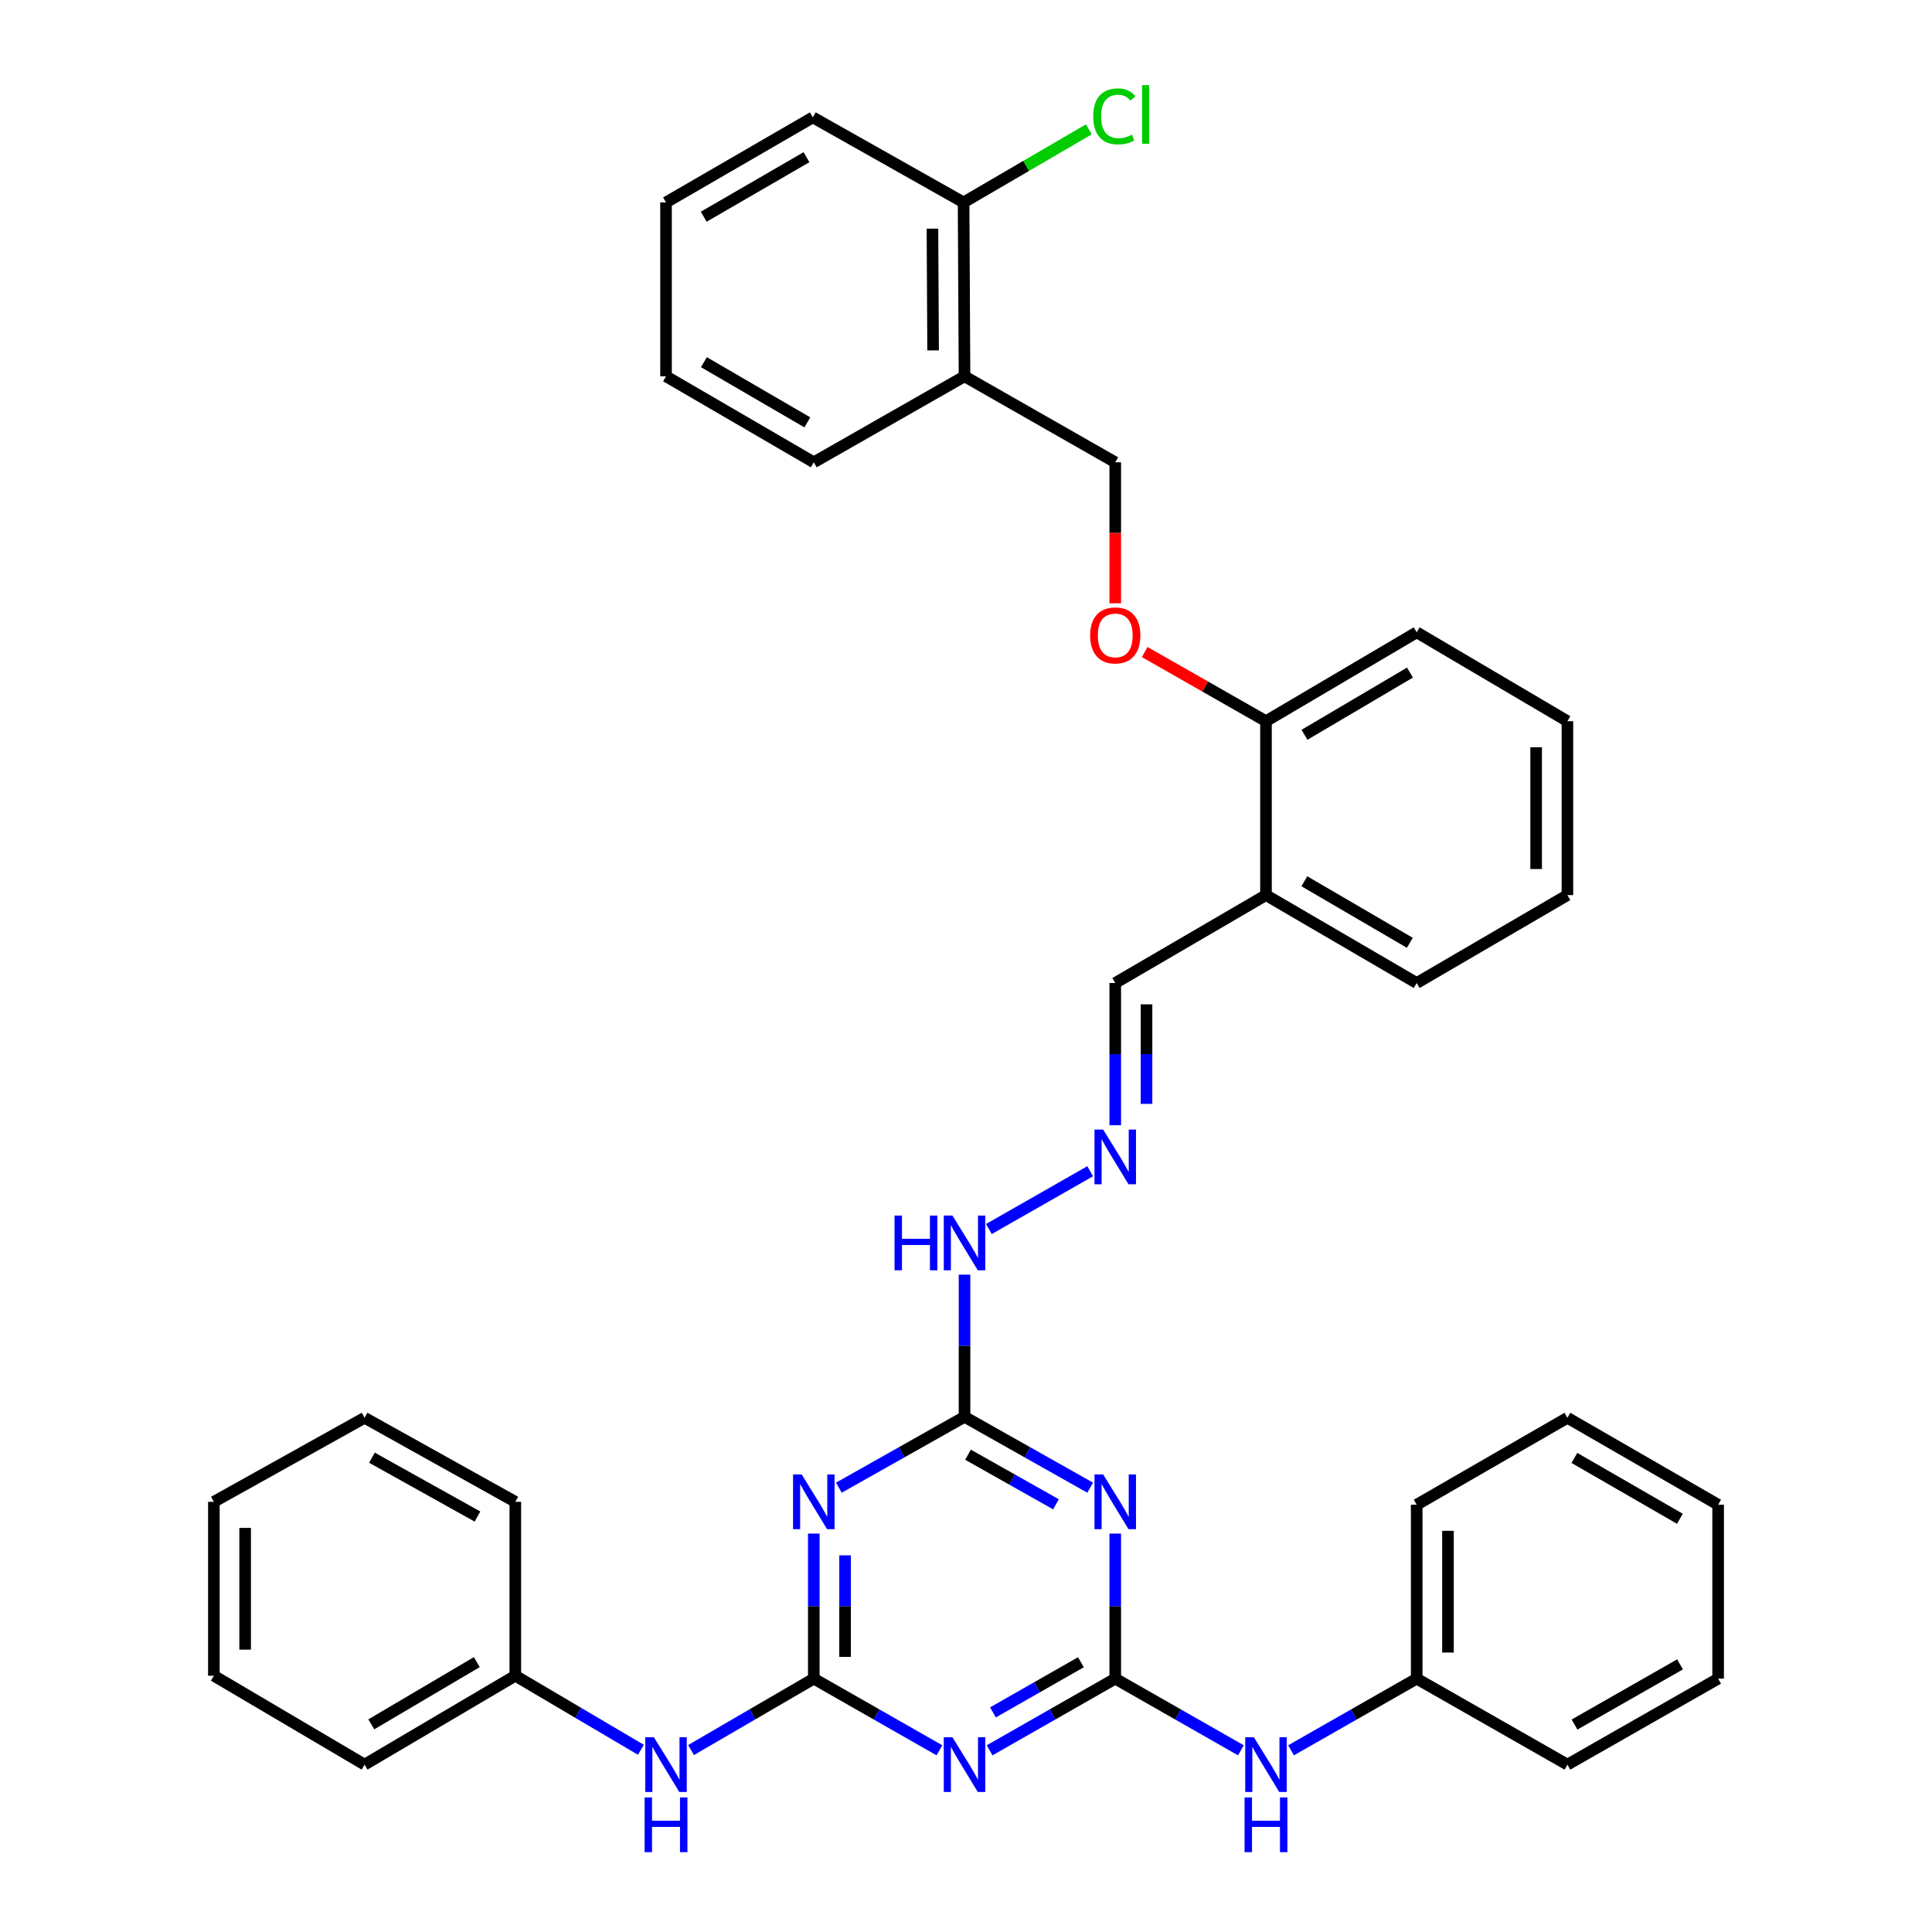 <?xml version='1.0' encoding='iso-8859-1'?>
<svg version='1.1' baseProfile='full'
              xmlns='http://www.w3.org/2000/svg'
                      xmlns:rdkit='http://www.rdkit.org/xml'
                      xmlns:xlink='http://www.w3.org/1999/xlink'
                  xml:space='preserve'
width='1000px' height='1000px' viewBox='0 0 1000 1000'>
<!-- END OF HEADER -->
<rect style='opacity:1.0;fill:#FFFFFF;stroke:none' width='1000' height='1000' x='0' y='0'> </rect>
<path class='bond-1' d='M 421.219,868.863 L 453.735,887.409' style='fill:none;fill-rule:evenodd;stroke:#000000;stroke-width:6px;stroke-linecap:butt;stroke-linejoin:miter;stroke-opacity:1' />
<path class='bond-1' d='M 453.735,887.409 L 486.25,905.955' style='fill:none;fill-rule:evenodd;stroke:#0000FF;stroke-width:6px;stroke-linecap:butt;stroke-linejoin:miter;stroke-opacity:1' />
<path class='bond-2' d='M 421.219,868.863 L 421.219,831.324' style='fill:none;fill-rule:evenodd;stroke:#000000;stroke-width:6px;stroke-linecap:butt;stroke-linejoin:miter;stroke-opacity:1' />
<path class='bond-2' d='M 421.219,831.324 L 421.219,793.786' style='fill:none;fill-rule:evenodd;stroke:#0000FF;stroke-width:6px;stroke-linecap:butt;stroke-linejoin:miter;stroke-opacity:1' />
<path class='bond-2' d='M 437.407,857.601 L 437.407,831.324' style='fill:none;fill-rule:evenodd;stroke:#000000;stroke-width:6px;stroke-linecap:butt;stroke-linejoin:miter;stroke-opacity:1' />
<path class='bond-2' d='M 437.407,831.324 L 437.407,805.048' style='fill:none;fill-rule:evenodd;stroke:#0000FF;stroke-width:6px;stroke-linecap:butt;stroke-linejoin:miter;stroke-opacity:1' />
<path class='bond-6' d='M 421.219,868.863 L 389.451,887.344' style='fill:none;fill-rule:evenodd;stroke:#000000;stroke-width:6px;stroke-linecap:butt;stroke-linejoin:miter;stroke-opacity:1' />
<path class='bond-6' d='M 389.451,887.344 L 357.683,905.826' style='fill:none;fill-rule:evenodd;stroke:#0000FF;stroke-width:6px;stroke-linecap:butt;stroke-linejoin:miter;stroke-opacity:1' />
<path class='bond-0' d='M 577.252,868.863 L 544.737,887.409' style='fill:none;fill-rule:evenodd;stroke:#000000;stroke-width:6px;stroke-linecap:butt;stroke-linejoin:miter;stroke-opacity:1' />
<path class='bond-0' d='M 544.737,887.409 L 512.221,905.955' style='fill:none;fill-rule:evenodd;stroke:#0000FF;stroke-width:6px;stroke-linecap:butt;stroke-linejoin:miter;stroke-opacity:1' />
<path class='bond-0' d='M 559.477,860.365 L 536.716,873.347' style='fill:none;fill-rule:evenodd;stroke:#000000;stroke-width:6px;stroke-linecap:butt;stroke-linejoin:miter;stroke-opacity:1' />
<path class='bond-0' d='M 536.716,873.347 L 513.955,886.33' style='fill:none;fill-rule:evenodd;stroke:#0000FF;stroke-width:6px;stroke-linecap:butt;stroke-linejoin:miter;stroke-opacity:1' />
<path class='bond-5' d='M 577.252,868.863 L 609.768,887.409' style='fill:none;fill-rule:evenodd;stroke:#000000;stroke-width:6px;stroke-linecap:butt;stroke-linejoin:miter;stroke-opacity:1' />
<path class='bond-5' d='M 609.768,887.409 L 642.284,905.955' style='fill:none;fill-rule:evenodd;stroke:#0000FF;stroke-width:6px;stroke-linecap:butt;stroke-linejoin:miter;stroke-opacity:1' />
<path class='bond-37' d='M 577.252,868.863 L 577.252,831.324' style='fill:none;fill-rule:evenodd;stroke:#000000;stroke-width:6px;stroke-linecap:butt;stroke-linejoin:miter;stroke-opacity:1' />
<path class='bond-37' d='M 577.252,831.324 L 577.252,793.786' style='fill:none;fill-rule:evenodd;stroke:#0000FF;stroke-width:6px;stroke-linecap:butt;stroke-linejoin:miter;stroke-opacity:1' />
<path class='bond-4' d='M 434.198,770.02 L 466.717,751.686' style='fill:none;fill-rule:evenodd;stroke:#0000FF;stroke-width:6px;stroke-linecap:butt;stroke-linejoin:miter;stroke-opacity:1' />
<path class='bond-4' d='M 466.717,751.686 L 499.236,733.352' style='fill:none;fill-rule:evenodd;stroke:#000000;stroke-width:6px;stroke-linecap:butt;stroke-linejoin:miter;stroke-opacity:1' />
<path class='bond-3' d='M 564.273,770.02 L 531.754,751.686' style='fill:none;fill-rule:evenodd;stroke:#0000FF;stroke-width:6px;stroke-linecap:butt;stroke-linejoin:miter;stroke-opacity:1' />
<path class='bond-3' d='M 531.754,751.686 L 499.236,733.352' style='fill:none;fill-rule:evenodd;stroke:#000000;stroke-width:6px;stroke-linecap:butt;stroke-linejoin:miter;stroke-opacity:1' />
<path class='bond-3' d='M 546.567,778.621 L 523.804,765.787' style='fill:none;fill-rule:evenodd;stroke:#0000FF;stroke-width:6px;stroke-linecap:butt;stroke-linejoin:miter;stroke-opacity:1' />
<path class='bond-3' d='M 523.804,765.787 L 501.041,752.953' style='fill:none;fill-rule:evenodd;stroke:#000000;stroke-width:6px;stroke-linecap:butt;stroke-linejoin:miter;stroke-opacity:1' />
<path class='bond-10' d='M 499.236,733.352 L 499.236,696.55' style='fill:none;fill-rule:evenodd;stroke:#000000;stroke-width:6px;stroke-linecap:butt;stroke-linejoin:miter;stroke-opacity:1' />
<path class='bond-10' d='M 499.236,696.55 L 499.236,659.748' style='fill:none;fill-rule:evenodd;stroke:#0000FF;stroke-width:6px;stroke-linecap:butt;stroke-linejoin:miter;stroke-opacity:1' />
<path class='bond-17' d='M 668.254,905.954 L 700.765,887.408' style='fill:none;fill-rule:evenodd;stroke:#0000FF;stroke-width:6px;stroke-linecap:butt;stroke-linejoin:miter;stroke-opacity:1' />
<path class='bond-17' d='M 700.765,887.408 L 733.277,868.863' style='fill:none;fill-rule:evenodd;stroke:#000000;stroke-width:6px;stroke-linecap:butt;stroke-linejoin:miter;stroke-opacity:1' />
<path class='bond-16' d='M 331.727,905.691 L 299.225,886.522' style='fill:none;fill-rule:evenodd;stroke:#0000FF;stroke-width:6px;stroke-linecap:butt;stroke-linejoin:miter;stroke-opacity:1' />
<path class='bond-16' d='M 299.225,886.522 L 266.723,867.352' style='fill:none;fill-rule:evenodd;stroke:#000000;stroke-width:6px;stroke-linecap:butt;stroke-linejoin:miter;stroke-opacity:1' />
<path class='bond-7' d='M 564.267,606.231 L 511.847,636.142' style='fill:none;fill-rule:evenodd;stroke:#0000FF;stroke-width:6px;stroke-linecap:butt;stroke-linejoin:miter;stroke-opacity:1' />
<path class='bond-15' d='M 577.252,582.411 L 577.252,545.609' style='fill:none;fill-rule:evenodd;stroke:#0000FF;stroke-width:6px;stroke-linecap:butt;stroke-linejoin:miter;stroke-opacity:1' />
<path class='bond-15' d='M 577.252,545.609 L 577.252,508.808' style='fill:none;fill-rule:evenodd;stroke:#000000;stroke-width:6px;stroke-linecap:butt;stroke-linejoin:miter;stroke-opacity:1' />
<path class='bond-15' d='M 593.44,571.371 L 593.44,545.609' style='fill:none;fill-rule:evenodd;stroke:#0000FF;stroke-width:6px;stroke-linecap:butt;stroke-linejoin:miter;stroke-opacity:1' />
<path class='bond-15' d='M 593.44,545.609 L 593.44,519.848' style='fill:none;fill-rule:evenodd;stroke:#000000;stroke-width:6px;stroke-linecap:butt;stroke-linejoin:miter;stroke-opacity:1' />
<path class='bond-8' d='M 499.236,194.78 L 577.252,239.288' style='fill:none;fill-rule:evenodd;stroke:#000000;stroke-width:6px;stroke-linecap:butt;stroke-linejoin:miter;stroke-opacity:1' />
<path class='bond-14' d='M 499.236,194.78 L 498.75,104.767' style='fill:none;fill-rule:evenodd;stroke:#000000;stroke-width:6px;stroke-linecap:butt;stroke-linejoin:miter;stroke-opacity:1' />
<path class='bond-14' d='M 482.975,181.366 L 482.635,118.356' style='fill:none;fill-rule:evenodd;stroke:#000000;stroke-width:6px;stroke-linecap:butt;stroke-linejoin:miter;stroke-opacity:1' />
<path class='bond-19' d='M 499.236,194.78 L 421.219,239.288' style='fill:none;fill-rule:evenodd;stroke:#000000;stroke-width:6px;stroke-linecap:butt;stroke-linejoin:miter;stroke-opacity:1' />
<path class='bond-9' d='M 655.269,463.302 L 577.252,508.808' style='fill:none;fill-rule:evenodd;stroke:#000000;stroke-width:6px;stroke-linecap:butt;stroke-linejoin:miter;stroke-opacity:1' />
<path class='bond-12' d='M 655.269,463.302 L 655.269,373.288' style='fill:none;fill-rule:evenodd;stroke:#000000;stroke-width:6px;stroke-linecap:butt;stroke-linejoin:miter;stroke-opacity:1' />
<path class='bond-20' d='M 655.269,463.302 L 733.277,508.808' style='fill:none;fill-rule:evenodd;stroke:#000000;stroke-width:6px;stroke-linecap:butt;stroke-linejoin:miter;stroke-opacity:1' />
<path class='bond-20' d='M 675.127,456.145 L 729.732,487.999' style='fill:none;fill-rule:evenodd;stroke:#000000;stroke-width:6px;stroke-linecap:butt;stroke-linejoin:miter;stroke-opacity:1' />
<path class='bond-11' d='M 592.497,337.499 L 623.883,355.394' style='fill:none;fill-rule:evenodd;stroke:#FF0000;stroke-width:6px;stroke-linecap:butt;stroke-linejoin:miter;stroke-opacity:1' />
<path class='bond-11' d='M 623.883,355.394 L 655.269,373.288' style='fill:none;fill-rule:evenodd;stroke:#000000;stroke-width:6px;stroke-linecap:butt;stroke-linejoin:miter;stroke-opacity:1' />
<path class='bond-13' d='M 577.252,312.249 L 577.252,275.769' style='fill:none;fill-rule:evenodd;stroke:#FF0000;stroke-width:6px;stroke-linecap:butt;stroke-linejoin:miter;stroke-opacity:1' />
<path class='bond-13' d='M 577.252,275.769 L 577.252,239.288' style='fill:none;fill-rule:evenodd;stroke:#000000;stroke-width:6px;stroke-linecap:butt;stroke-linejoin:miter;stroke-opacity:1' />
<path class='bond-21' d='M 655.269,373.288 L 733.277,327.287' style='fill:none;fill-rule:evenodd;stroke:#000000;stroke-width:6px;stroke-linecap:butt;stroke-linejoin:miter;stroke-opacity:1' />
<path class='bond-21' d='M 675.193,380.332 L 729.798,348.131' style='fill:none;fill-rule:evenodd;stroke:#000000;stroke-width:6px;stroke-linecap:butt;stroke-linejoin:miter;stroke-opacity:1' />
<path class='bond-18' d='M 498.75,104.767 L 531.169,85.853' style='fill:none;fill-rule:evenodd;stroke:#000000;stroke-width:6px;stroke-linecap:butt;stroke-linejoin:miter;stroke-opacity:1' />
<path class='bond-18' d='M 531.169,85.853 L 563.589,66.94' style='fill:none;fill-rule:evenodd;stroke:#00CC00;stroke-width:6px;stroke-linecap:butt;stroke-linejoin:miter;stroke-opacity:1' />
<path class='bond-22' d='M 498.75,104.767 L 420.724,60.754' style='fill:none;fill-rule:evenodd;stroke:#000000;stroke-width:6px;stroke-linecap:butt;stroke-linejoin:miter;stroke-opacity:1' />
<path class='bond-24' d='M 266.723,867.352 L 188.707,913.361' style='fill:none;fill-rule:evenodd;stroke:#000000;stroke-width:6px;stroke-linecap:butt;stroke-linejoin:miter;stroke-opacity:1' />
<path class='bond-24' d='M 246.798,860.309 L 192.186,892.516' style='fill:none;fill-rule:evenodd;stroke:#000000;stroke-width:6px;stroke-linecap:butt;stroke-linejoin:miter;stroke-opacity:1' />
<path class='bond-25' d='M 266.723,867.352 L 266.723,777.338' style='fill:none;fill-rule:evenodd;stroke:#000000;stroke-width:6px;stroke-linecap:butt;stroke-linejoin:miter;stroke-opacity:1' />
<path class='bond-23' d='M 733.277,868.863 L 733.277,778.849' style='fill:none;fill-rule:evenodd;stroke:#000000;stroke-width:6px;stroke-linecap:butt;stroke-linejoin:miter;stroke-opacity:1' />
<path class='bond-23' d='M 749.465,855.36 L 749.465,792.351' style='fill:none;fill-rule:evenodd;stroke:#000000;stroke-width:6px;stroke-linecap:butt;stroke-linejoin:miter;stroke-opacity:1' />
<path class='bond-26' d='M 733.277,868.863 L 811.293,913.361' style='fill:none;fill-rule:evenodd;stroke:#000000;stroke-width:6px;stroke-linecap:butt;stroke-linejoin:miter;stroke-opacity:1' />
<path class='bond-28' d='M 421.219,239.288 L 344.731,194.78' style='fill:none;fill-rule:evenodd;stroke:#000000;stroke-width:6px;stroke-linecap:butt;stroke-linejoin:miter;stroke-opacity:1' />
<path class='bond-28' d='M 417.887,218.62 L 364.346,187.465' style='fill:none;fill-rule:evenodd;stroke:#000000;stroke-width:6px;stroke-linecap:butt;stroke-linejoin:miter;stroke-opacity:1' />
<path class='bond-27' d='M 733.277,508.808 L 811.293,463.302' style='fill:none;fill-rule:evenodd;stroke:#000000;stroke-width:6px;stroke-linecap:butt;stroke-linejoin:miter;stroke-opacity:1' />
<path class='bond-40' d='M 733.277,327.287 L 811.293,373.288' style='fill:none;fill-rule:evenodd;stroke:#000000;stroke-width:6px;stroke-linecap:butt;stroke-linejoin:miter;stroke-opacity:1' />
<path class='bond-41' d='M 420.724,60.754 L 344.731,104.767' style='fill:none;fill-rule:evenodd;stroke:#000000;stroke-width:6px;stroke-linecap:butt;stroke-linejoin:miter;stroke-opacity:1' />
<path class='bond-41' d='M 417.438,81.364 L 364.243,112.173' style='fill:none;fill-rule:evenodd;stroke:#000000;stroke-width:6px;stroke-linecap:butt;stroke-linejoin:miter;stroke-opacity:1' />
<path class='bond-34' d='M 733.277,778.849 L 811.293,733.846' style='fill:none;fill-rule:evenodd;stroke:#000000;stroke-width:6px;stroke-linecap:butt;stroke-linejoin:miter;stroke-opacity:1' />
<path class='bond-31' d='M 188.707,913.361 L 110.699,867.352' style='fill:none;fill-rule:evenodd;stroke:#000000;stroke-width:6px;stroke-linecap:butt;stroke-linejoin:miter;stroke-opacity:1' />
<path class='bond-32' d='M 266.723,777.338 L 188.707,733.846' style='fill:none;fill-rule:evenodd;stroke:#000000;stroke-width:6px;stroke-linecap:butt;stroke-linejoin:miter;stroke-opacity:1' />
<path class='bond-32' d='M 247.139,784.954 L 192.527,754.509' style='fill:none;fill-rule:evenodd;stroke:#000000;stroke-width:6px;stroke-linecap:butt;stroke-linejoin:miter;stroke-opacity:1' />
<path class='bond-33' d='M 811.293,913.361 L 889.301,868.863' style='fill:none;fill-rule:evenodd;stroke:#000000;stroke-width:6px;stroke-linecap:butt;stroke-linejoin:miter;stroke-opacity:1' />
<path class='bond-33' d='M 814.974,892.625 L 869.579,861.476' style='fill:none;fill-rule:evenodd;stroke:#000000;stroke-width:6px;stroke-linecap:butt;stroke-linejoin:miter;stroke-opacity:1' />
<path class='bond-30' d='M 811.293,463.302 L 811.293,373.288' style='fill:none;fill-rule:evenodd;stroke:#000000;stroke-width:6px;stroke-linecap:butt;stroke-linejoin:miter;stroke-opacity:1' />
<path class='bond-30' d='M 795.105,449.8 L 795.105,386.79' style='fill:none;fill-rule:evenodd;stroke:#000000;stroke-width:6px;stroke-linecap:butt;stroke-linejoin:miter;stroke-opacity:1' />
<path class='bond-29' d='M 344.731,194.78 L 344.731,104.767' style='fill:none;fill-rule:evenodd;stroke:#000000;stroke-width:6px;stroke-linecap:butt;stroke-linejoin:miter;stroke-opacity:1' />
<path class='bond-38' d='M 110.699,867.352 L 110.699,777.338' style='fill:none;fill-rule:evenodd;stroke:#000000;stroke-width:6px;stroke-linecap:butt;stroke-linejoin:miter;stroke-opacity:1' />
<path class='bond-38' d='M 126.887,853.85 L 126.887,790.84' style='fill:none;fill-rule:evenodd;stroke:#000000;stroke-width:6px;stroke-linecap:butt;stroke-linejoin:miter;stroke-opacity:1' />
<path class='bond-36' d='M 188.707,733.846 L 110.699,777.338' style='fill:none;fill-rule:evenodd;stroke:#000000;stroke-width:6px;stroke-linecap:butt;stroke-linejoin:miter;stroke-opacity:1' />
<path class='bond-35' d='M 889.301,868.863 L 889.301,778.849' style='fill:none;fill-rule:evenodd;stroke:#000000;stroke-width:6px;stroke-linecap:butt;stroke-linejoin:miter;stroke-opacity:1' />
<path class='bond-39' d='M 811.293,733.846 L 889.301,778.849' style='fill:none;fill-rule:evenodd;stroke:#000000;stroke-width:6px;stroke-linecap:butt;stroke-linejoin:miter;stroke-opacity:1' />
<path class='bond-39' d='M 814.905,754.619 L 869.511,786.12' style='fill:none;fill-rule:evenodd;stroke:#000000;stroke-width:6px;stroke-linecap:butt;stroke-linejoin:miter;stroke-opacity:1' />
<path  class='atom-2' d='M 492.976 899.201
L 502.256 914.201
Q 503.176 915.681, 504.656 918.361
Q 506.136 921.041, 506.216 921.201
L 506.216 899.201
L 509.976 899.201
L 509.976 927.521
L 506.096 927.521
L 496.136 911.121
Q 494.976 909.201, 493.736 907.001
Q 492.536 904.801, 492.176 904.121
L 492.176 927.521
L 488.496 927.521
L 488.496 899.201
L 492.976 899.201
' fill='#0000FF'/>
<path  class='atom-3' d='M 414.959 763.178
L 424.239 778.178
Q 425.159 779.658, 426.639 782.338
Q 428.119 785.018, 428.199 785.178
L 428.199 763.178
L 431.959 763.178
L 431.959 791.498
L 428.079 791.498
L 418.119 775.098
Q 416.959 773.178, 415.719 770.978
Q 414.519 768.778, 414.159 768.098
L 414.159 791.498
L 410.479 791.498
L 410.479 763.178
L 414.959 763.178
' fill='#0000FF'/>
<path  class='atom-4' d='M 570.992 763.178
L 580.272 778.178
Q 581.192 779.658, 582.672 782.338
Q 584.152 785.018, 584.232 785.178
L 584.232 763.178
L 587.992 763.178
L 587.992 791.498
L 584.112 791.498
L 574.152 775.098
Q 572.992 773.178, 571.752 770.978
Q 570.552 768.778, 570.192 768.098
L 570.192 791.498
L 566.512 791.498
L 566.512 763.178
L 570.992 763.178
' fill='#0000FF'/>
<path  class='atom-6' d='M 649.009 899.201
L 658.289 914.201
Q 659.209 915.681, 660.689 918.361
Q 662.169 921.041, 662.249 921.201
L 662.249 899.201
L 666.009 899.201
L 666.009 927.521
L 662.129 927.521
L 652.169 911.121
Q 651.009 909.201, 649.769 907.001
Q 648.569 904.801, 648.209 904.121
L 648.209 927.521
L 644.529 927.521
L 644.529 899.201
L 649.009 899.201
' fill='#0000FF'/>
<path  class='atom-6' d='M 644.189 930.353
L 648.029 930.353
L 648.029 942.393
L 662.509 942.393
L 662.509 930.353
L 666.349 930.353
L 666.349 958.673
L 662.509 958.673
L 662.509 945.593
L 648.029 945.593
L 648.029 958.673
L 644.189 958.673
L 644.189 930.353
' fill='#0000FF'/>
<path  class='atom-7' d='M 338.471 899.201
L 347.751 914.201
Q 348.671 915.681, 350.151 918.361
Q 351.631 921.041, 351.711 921.201
L 351.711 899.201
L 355.471 899.201
L 355.471 927.521
L 351.591 927.521
L 341.631 911.121
Q 340.471 909.201, 339.231 907.001
Q 338.031 904.801, 337.671 904.121
L 337.671 927.521
L 333.991 927.521
L 333.991 899.201
L 338.471 899.201
' fill='#0000FF'/>
<path  class='atom-7' d='M 333.651 930.353
L 337.491 930.353
L 337.491 942.393
L 351.971 942.393
L 351.971 930.353
L 355.811 930.353
L 355.811 958.673
L 351.971 958.673
L 351.971 945.593
L 337.491 945.593
L 337.491 958.673
L 333.651 958.673
L 333.651 930.353
' fill='#0000FF'/>
<path  class='atom-8' d='M 570.992 584.661
L 580.272 599.661
Q 581.192 601.141, 582.672 603.821
Q 584.152 606.501, 584.232 606.661
L 584.232 584.661
L 587.992 584.661
L 587.992 612.981
L 584.112 612.981
L 574.152 596.581
Q 572.992 594.661, 571.752 592.461
Q 570.552 590.261, 570.192 589.581
L 570.192 612.981
L 566.512 612.981
L 566.512 584.661
L 570.992 584.661
' fill='#0000FF'/>
<path  class='atom-11' d='M 463.016 629.178
L 466.856 629.178
L 466.856 641.218
L 481.336 641.218
L 481.336 629.178
L 485.176 629.178
L 485.176 657.498
L 481.336 657.498
L 481.336 644.418
L 466.856 644.418
L 466.856 657.498
L 463.016 657.498
L 463.016 629.178
' fill='#0000FF'/>
<path  class='atom-11' d='M 492.976 629.178
L 502.256 644.178
Q 503.176 645.658, 504.656 648.338
Q 506.136 651.018, 506.216 651.178
L 506.216 629.178
L 509.976 629.178
L 509.976 657.498
L 506.096 657.498
L 496.136 641.098
Q 494.976 639.178, 493.736 636.978
Q 492.536 634.778, 492.176 634.098
L 492.176 657.498
L 488.496 657.498
L 488.496 629.178
L 492.976 629.178
' fill='#0000FF'/>
<path  class='atom-12' d='M 564.252 328.887
Q 564.252 322.087, 567.612 318.287
Q 570.972 314.487, 577.252 314.487
Q 583.532 314.487, 586.892 318.287
Q 590.252 322.087, 590.252 328.887
Q 590.252 335.767, 586.852 339.687
Q 583.452 343.567, 577.252 343.567
Q 571.012 343.567, 567.612 339.687
Q 564.252 335.807, 564.252 328.887
M 577.252 340.367
Q 581.572 340.367, 583.892 337.487
Q 586.252 334.567, 586.252 328.887
Q 586.252 323.327, 583.892 320.527
Q 581.572 317.687, 577.252 317.687
Q 572.932 317.687, 570.572 320.487
Q 568.252 323.287, 568.252 328.887
Q 568.252 334.607, 570.572 337.487
Q 572.932 340.367, 577.252 340.367
' fill='#FF0000'/>
<path  class='atom-19' d='M 565.847 60.232
Q 565.847 53.192, 569.127 49.512
Q 572.447 45.792, 578.727 45.792
Q 584.567 45.792, 587.687 49.912
L 585.047 52.072
Q 582.767 49.072, 578.727 49.072
Q 574.447 49.072, 572.167 51.952
Q 569.927 54.792, 569.927 60.232
Q 569.927 65.832, 572.247 68.712
Q 574.607 71.592, 579.167 71.592
Q 582.287 71.592, 585.927 69.712
L 587.047 72.712
Q 585.567 73.672, 583.327 74.232
Q 581.087 74.792, 578.607 74.792
Q 572.447 74.792, 569.127 71.032
Q 565.847 67.272, 565.847 60.232
' fill='#00CC00'/>
<path  class='atom-19' d='M 591.127 44.072
L 594.807 44.072
L 594.807 74.432
L 591.127 74.432
L 591.127 44.072
' fill='#00CC00'/>
</svg>
